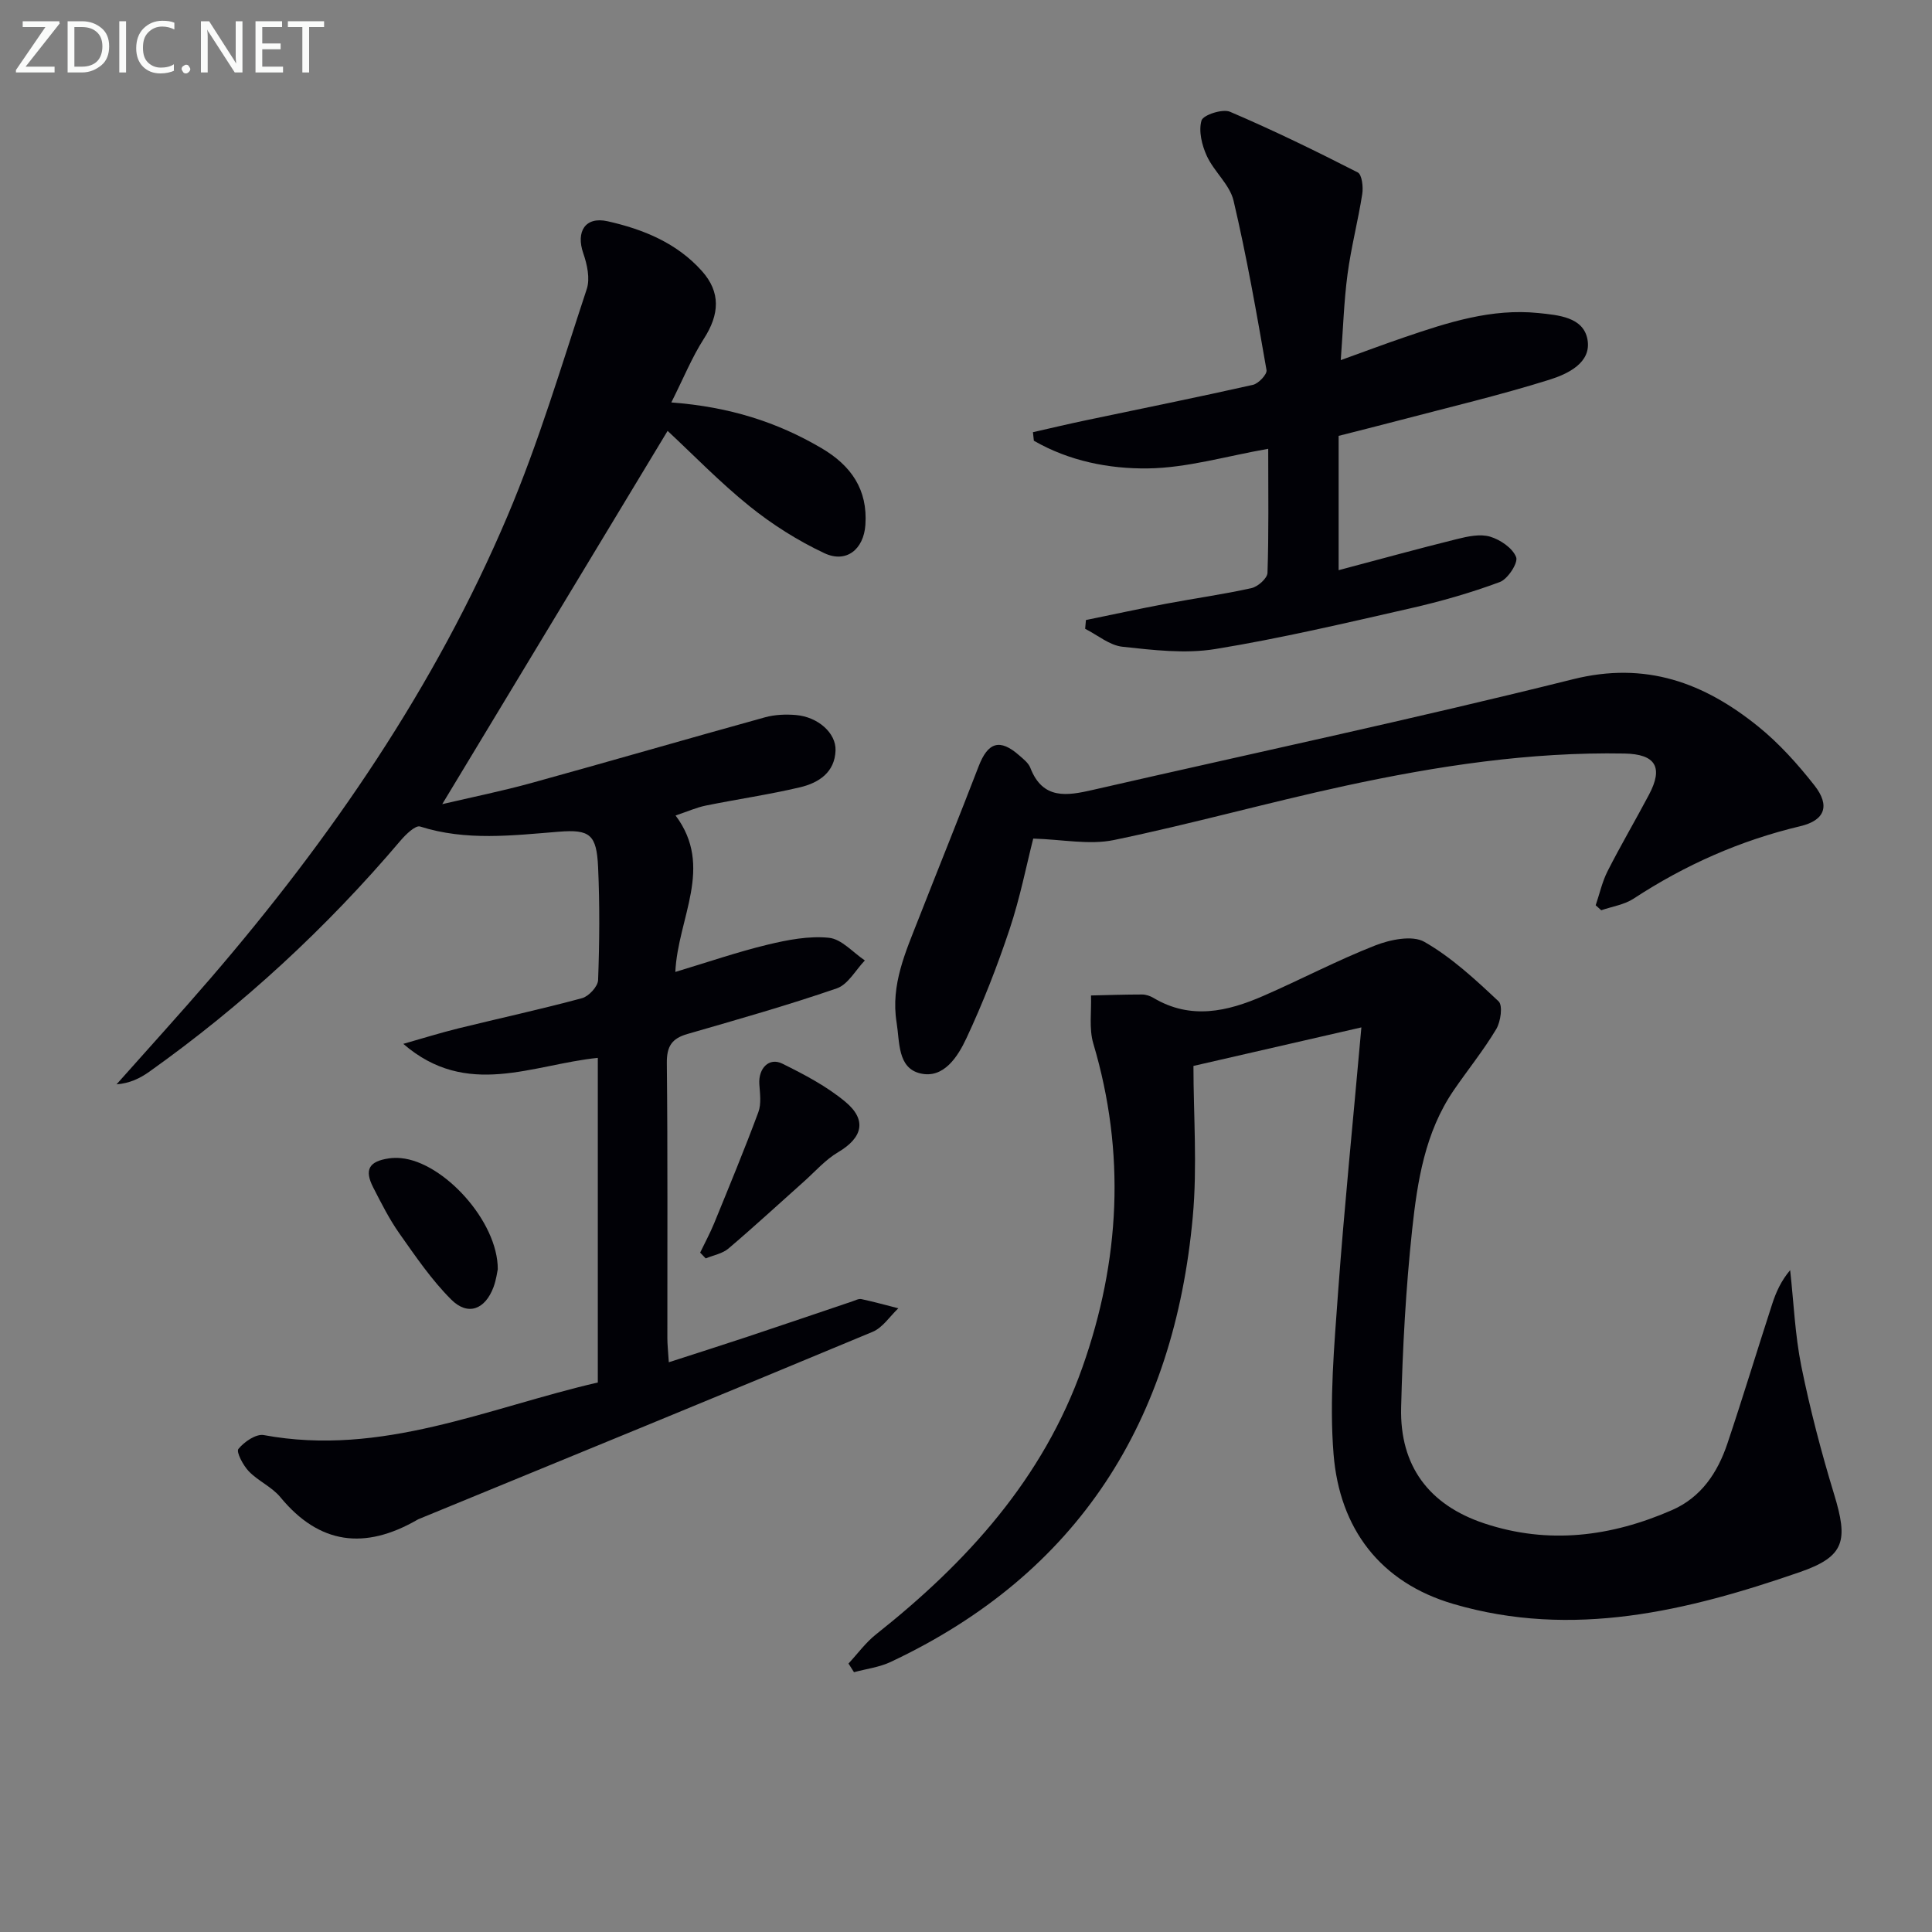 <svg enable-background="new 0 0 400 400" viewBox="0 0 400 400" xmlns="http://www.w3.org/2000/svg"><rect x="0" y="0" width="400" height="400" fill="#808080" stroke="none"/><path d="m138.99 83.32c12.05.91 21.92 4.07 31.1 9.47 6.12 3.6 9.59 8.56 9.08 15.89-.35 5.04-3.93 7.99-8.49 5.85-5.49-2.58-10.76-5.91-15.49-9.72-6.16-4.96-11.69-10.69-16.97-15.6-15.65 25.92-30.97 51.3-46.66 77.28 6.1-1.43 12.32-2.69 18.43-4.37 16.15-4.46 32.25-9.14 48.4-13.61 2.03-.56 4.3-.65 6.41-.47 4.55.39 8.31 3.72 8.19 7.32-.15 4.58-3.51 6.73-7.35 7.64-6.45 1.52-13.03 2.47-19.53 3.79-1.91.39-3.73 1.21-6.24 2.05 8 10.67.47 21.16-.05 32.39 6.81-2.05 12.87-4.14 19.08-5.64 4.15-1 8.58-1.86 12.74-1.43 2.61.27 4.96 3.04 7.42 4.69-1.92 1.99-3.48 4.98-5.81 5.78-10.19 3.51-20.58 6.46-30.94 9.45-3.22.93-4.28 2.55-4.25 6 .2 18.99.09 37.99.11 56.98 0 1.3.15 2.6.3 4.98 5.75-1.86 11.04-3.54 16.31-5.29 7.23-2.41 14.44-4.87 21.67-7.31.63-.21 1.33-.6 1.91-.47 2.56.55 5.09 1.25 7.63 1.9-1.76 1.66-3.23 4-5.32 4.87-31.27 13.04-62.62 25.88-93.96 38.76-.15.06-.3.15-.44.23-10.7 6.12-20.11 5.1-28.22-4.75-1.75-2.13-4.59-3.34-6.53-5.35-1.18-1.23-2.66-4.03-2.16-4.64 1.19-1.48 3.66-3.17 5.26-2.87 24.42 4.52 46.33-5.62 69.15-10.89 0-22.83 0-45.1 0-67.21-13.54 1.37-27.1 8.51-40.27-2.9 3.8-1.08 7.58-2.26 11.42-3.21 8.53-2.1 17.12-3.96 25.59-6.25 1.39-.38 3.27-2.41 3.32-3.74.29-7.78.35-15.6 0-23.38-.31-6.77-1.69-7.86-8.16-7.34-9.61.77-19.18 1.95-28.7-1.08-.95-.3-2.95 1.63-4.03 2.9-15.37 18.12-32.7 34.12-52.06 47.89-1.92 1.36-4.07 2.39-6.75 2.59 6.48-7.3 13.06-14.52 19.43-21.92 25-29.04 46.53-60.41 61.53-95.79 6.46-15.23 11.19-31.2 16.39-46.94.72-2.18.08-5.1-.72-7.41-1.55-4.49.4-7.67 5.04-6.63 7.35 1.65 14.32 4.48 19.52 10.3 3.92 4.39 3.67 8.96.39 14.05-2.45 3.82-4.18 8.11-6.72 13.16z" fill="#010106"/><path d="m281.86 212.71c-11.97 2.75-22.81 5.23-34.77 7.98 0 10.13.82 20.78-.14 31.26-3.85 42.1-23.53 73.78-62.53 92.13-2.35 1.11-5.06 1.44-7.61 2.13-.38-.6-.76-1.19-1.14-1.79 1.89-2.03 3.56-4.35 5.71-6.05 18.83-14.91 34.58-32.25 42.73-55.3 7.79-22.03 8.98-44.38 2.25-67.01-.92-3.09-.36-6.63-.48-9.96 3.53-.08 7.05-.2 10.58-.2.79 0 1.67.3 2.36.71 7.69 4.58 15.29 2.83 22.76-.43 7.75-3.38 15.27-7.35 23.13-10.43 3.11-1.22 7.7-2.17 10.19-.75 5.65 3.23 10.58 7.82 15.37 12.32.9.85.44 4.2-.49 5.75-2.64 4.41-5.91 8.44-8.82 12.69-5.93 8.68-7.51 18.8-8.59 28.83-1.31 12.22-1.98 24.54-2.28 36.83-.3 12.08 5.76 20.18 17.24 23.99 13.28 4.41 26.25 2.74 38.84-2.76 6.05-2.64 9.45-7.77 11.47-13.78 3.22-9.59 6.15-19.29 9.28-28.91.79-2.44 1.85-4.79 3.71-6.99.74 6.65 1 13.39 2.32 19.92 1.81 8.91 4.12 17.75 6.77 26.44 2.93 9.61 2.32 12.91-7.12 16.17-23.27 8.05-47.03 13.81-71.67 6.59-15.21-4.45-23.59-15.64-24.83-31.02-.9-11.15.15-22.51.95-33.73 1.29-17.56 3.07-35.08 4.81-54.63z" fill="#010106"/><path d="m277.15 90.24v27.81c8.35-2.21 16.42-4.44 24.53-6.45 2.21-.55 4.78-1.1 6.83-.49 2.12.63 4.66 2.36 5.39 4.24.46 1.17-1.72 4.53-3.37 5.15-6.02 2.24-12.25 4.02-18.53 5.45-13.42 3.05-26.84 6.22-40.41 8.43-6.23 1.01-12.85.21-19.21-.48-2.67-.29-5.14-2.42-7.71-3.71.05-.61.11-1.21.16-1.82 5.56-1.14 11.1-2.34 16.68-3.39 5.86-1.11 11.79-1.92 17.6-3.22 1.32-.29 3.27-2.02 3.31-3.15.28-8.29.15-16.59.15-25.69-8.7 1.52-16.78 3.95-24.89 4.06-8.09.11-16.36-1.54-23.63-5.73-.06-.59-.12-1.18-.19-1.77 3.68-.83 7.35-1.71 11.04-2.48 11.5-2.42 23.03-4.74 34.5-7.32 1.16-.26 2.97-2.18 2.82-3.05-2.04-11.73-4.1-23.48-6.82-35.06-.78-3.34-4.04-6.02-5.54-9.28-1.02-2.22-1.74-5.16-1.1-7.34.34-1.15 4.35-2.47 5.9-1.81 8.97 3.83 17.76 8.12 26.45 12.56.87.45 1.16 3.01.93 4.47-.87 5.56-2.31 11.04-3.05 16.62-.74 5.57-.91 11.21-1.4 17.77 5-1.8 9.09-3.34 13.23-4.75 8.97-3.06 17.99-5.99 27.69-5 4.17.43 9.32.84 10.16 5.48.88 4.84-4.14 7.15-7.88 8.33-10.26 3.21-20.76 5.69-31.17 8.43-4.13 1.09-8.28 2.12-12.47 3.19z" fill="#010106"/><path d="m330.37 187.43c.81-2.38 1.35-4.89 2.48-7.1 2.71-5.33 5.75-10.5 8.55-15.79 3.02-5.69 1.38-8.41-5.08-8.53-19.56-.36-38.77 2.57-57.79 6.68-16.03 3.47-31.86 7.91-47.91 11.23-5.09 1.05-10.64-.12-16.7-.3-1.38 5.4-2.71 12.21-4.89 18.75-2.56 7.68-5.52 15.27-8.95 22.6-1.77 3.78-4.7 8.44-9.57 7.26-4.71-1.14-4.22-6.49-4.88-10.55-1.26-7.81 1.89-14.64 4.6-21.57 4.11-10.49 8.34-20.94 12.39-31.46 1.93-5.01 4.39-5.78 8.39-2.26.87.76 1.92 1.57 2.31 2.58 2.58 6.67 7.63 5.79 12.98 4.56 33.13-7.59 66.4-14.67 99.37-22.9 15.09-3.77 27.14.74 38.32 9.76 4.35 3.51 8.2 7.8 11.67 12.22 3.3 4.2 2.17 7.23-2.91 8.44-12.44 2.95-23.87 8.02-34.54 15.01-1.93 1.26-4.44 1.62-6.69 2.4-.39-.35-.77-.69-1.15-1.03z" fill="#010106"/><path d="m144.96 259.34c.97-2.02 2.05-4.01 2.9-6.08 3.12-7.64 6.28-15.27 9.15-23 .64-1.73.33-3.87.2-5.81-.21-3.25 2-5.59 4.75-4.24 4.57 2.26 9.21 4.69 13.09 7.93 4.52 3.78 3.49 7.45-1.51 10.4-2.65 1.56-4.78 4.02-7.11 6.1-5.2 4.63-10.32 9.36-15.63 13.87-1.24 1.05-3.11 1.37-4.69 2.03-.39-.41-.77-.8-1.15-1.2z" fill="#010106"/><path d="m103.06 262.79c-.12.52-.32 2.19-.89 3.71-1.75 4.65-5.31 6-8.76 2.55-4.06-4.06-7.36-8.91-10.69-13.63-2.1-2.97-3.76-6.28-5.43-9.53-1.91-3.71-.92-5.45 3.24-6.06.81-.12 1.66-.13 2.48-.05 8.84.81 20.09 13.09 20.05 23.01z" fill="#010106"/><g fill="#fafbfa"><path d="m12.4 4.8-7.1 9h6v1.2h-8v-.5l6.1-8.9h-4.7v-1.2h7.6v.4z"/><path d="m14 14v-9.6h3c1.6 0 2.9.5 4 1.4s1.6 2.2 1.6 3.8-.5 3-1.6 3.9-2.4 1.5-4 1.5h-3zm1.4-8.4v8.2h1.6c1.3 0 2.4-.4 3.1-1.1s1.1-1.8 1.1-3.1-.4-2.3-1.2-3-1.8-1-3.1-1z"/><path d="m26.1 4.4v10.6h-1.4v-10.6z"/><path d="m36.1 14.6c-.8.4-1.8.6-2.9.6-1.5 0-2.7-.5-3.6-1.4s-1.4-2.2-1.4-3.8c0-1.7.5-3.1 1.5-4.1s2.3-1.6 3.9-1.6c1 0 1.8.1 2.5.4v1.4c-.8-.4-1.6-.6-2.5-.6-1.2 0-2.1.4-2.9 1.2s-1.1 1.8-1.1 3.2c0 1.3.3 2.3 1 3s1.6 1.1 2.7 1.1c1 0 2-.2 2.7-.7v1.3z"/><path d="m37.6 14.3c0-.2.1-.5.3-.6s.4-.3.6-.3c.3 0 .5.1.6.3s.3.4.3.6-.1.4-.3.6-.4.3-.6.3c-.3 0-.5-.1-.6-.3s-.3-.4-.3-.6z"/><path d="m50.2 15h-1.6l-5.3-8.2c-.2-.2-.3-.5-.4-.7 0 .2.1.7.1 1.5v7.4h-1.4v-10.6h1.7l5.2 8.1c.2.4.4.6.4.7 0-.3-.1-.8-.1-1.5v-7.3h1.4z"/><path d="m58.6 15h-5.7v-10.6h5.5v1.2h-4.1v3.4h3.8v1.2h-3.8v3.6h4.3z"/><path d="m67.1 5.6h-3.1v9.4h-1.4v-9.4h-3v-1.2h7.5z"/></g></svg>